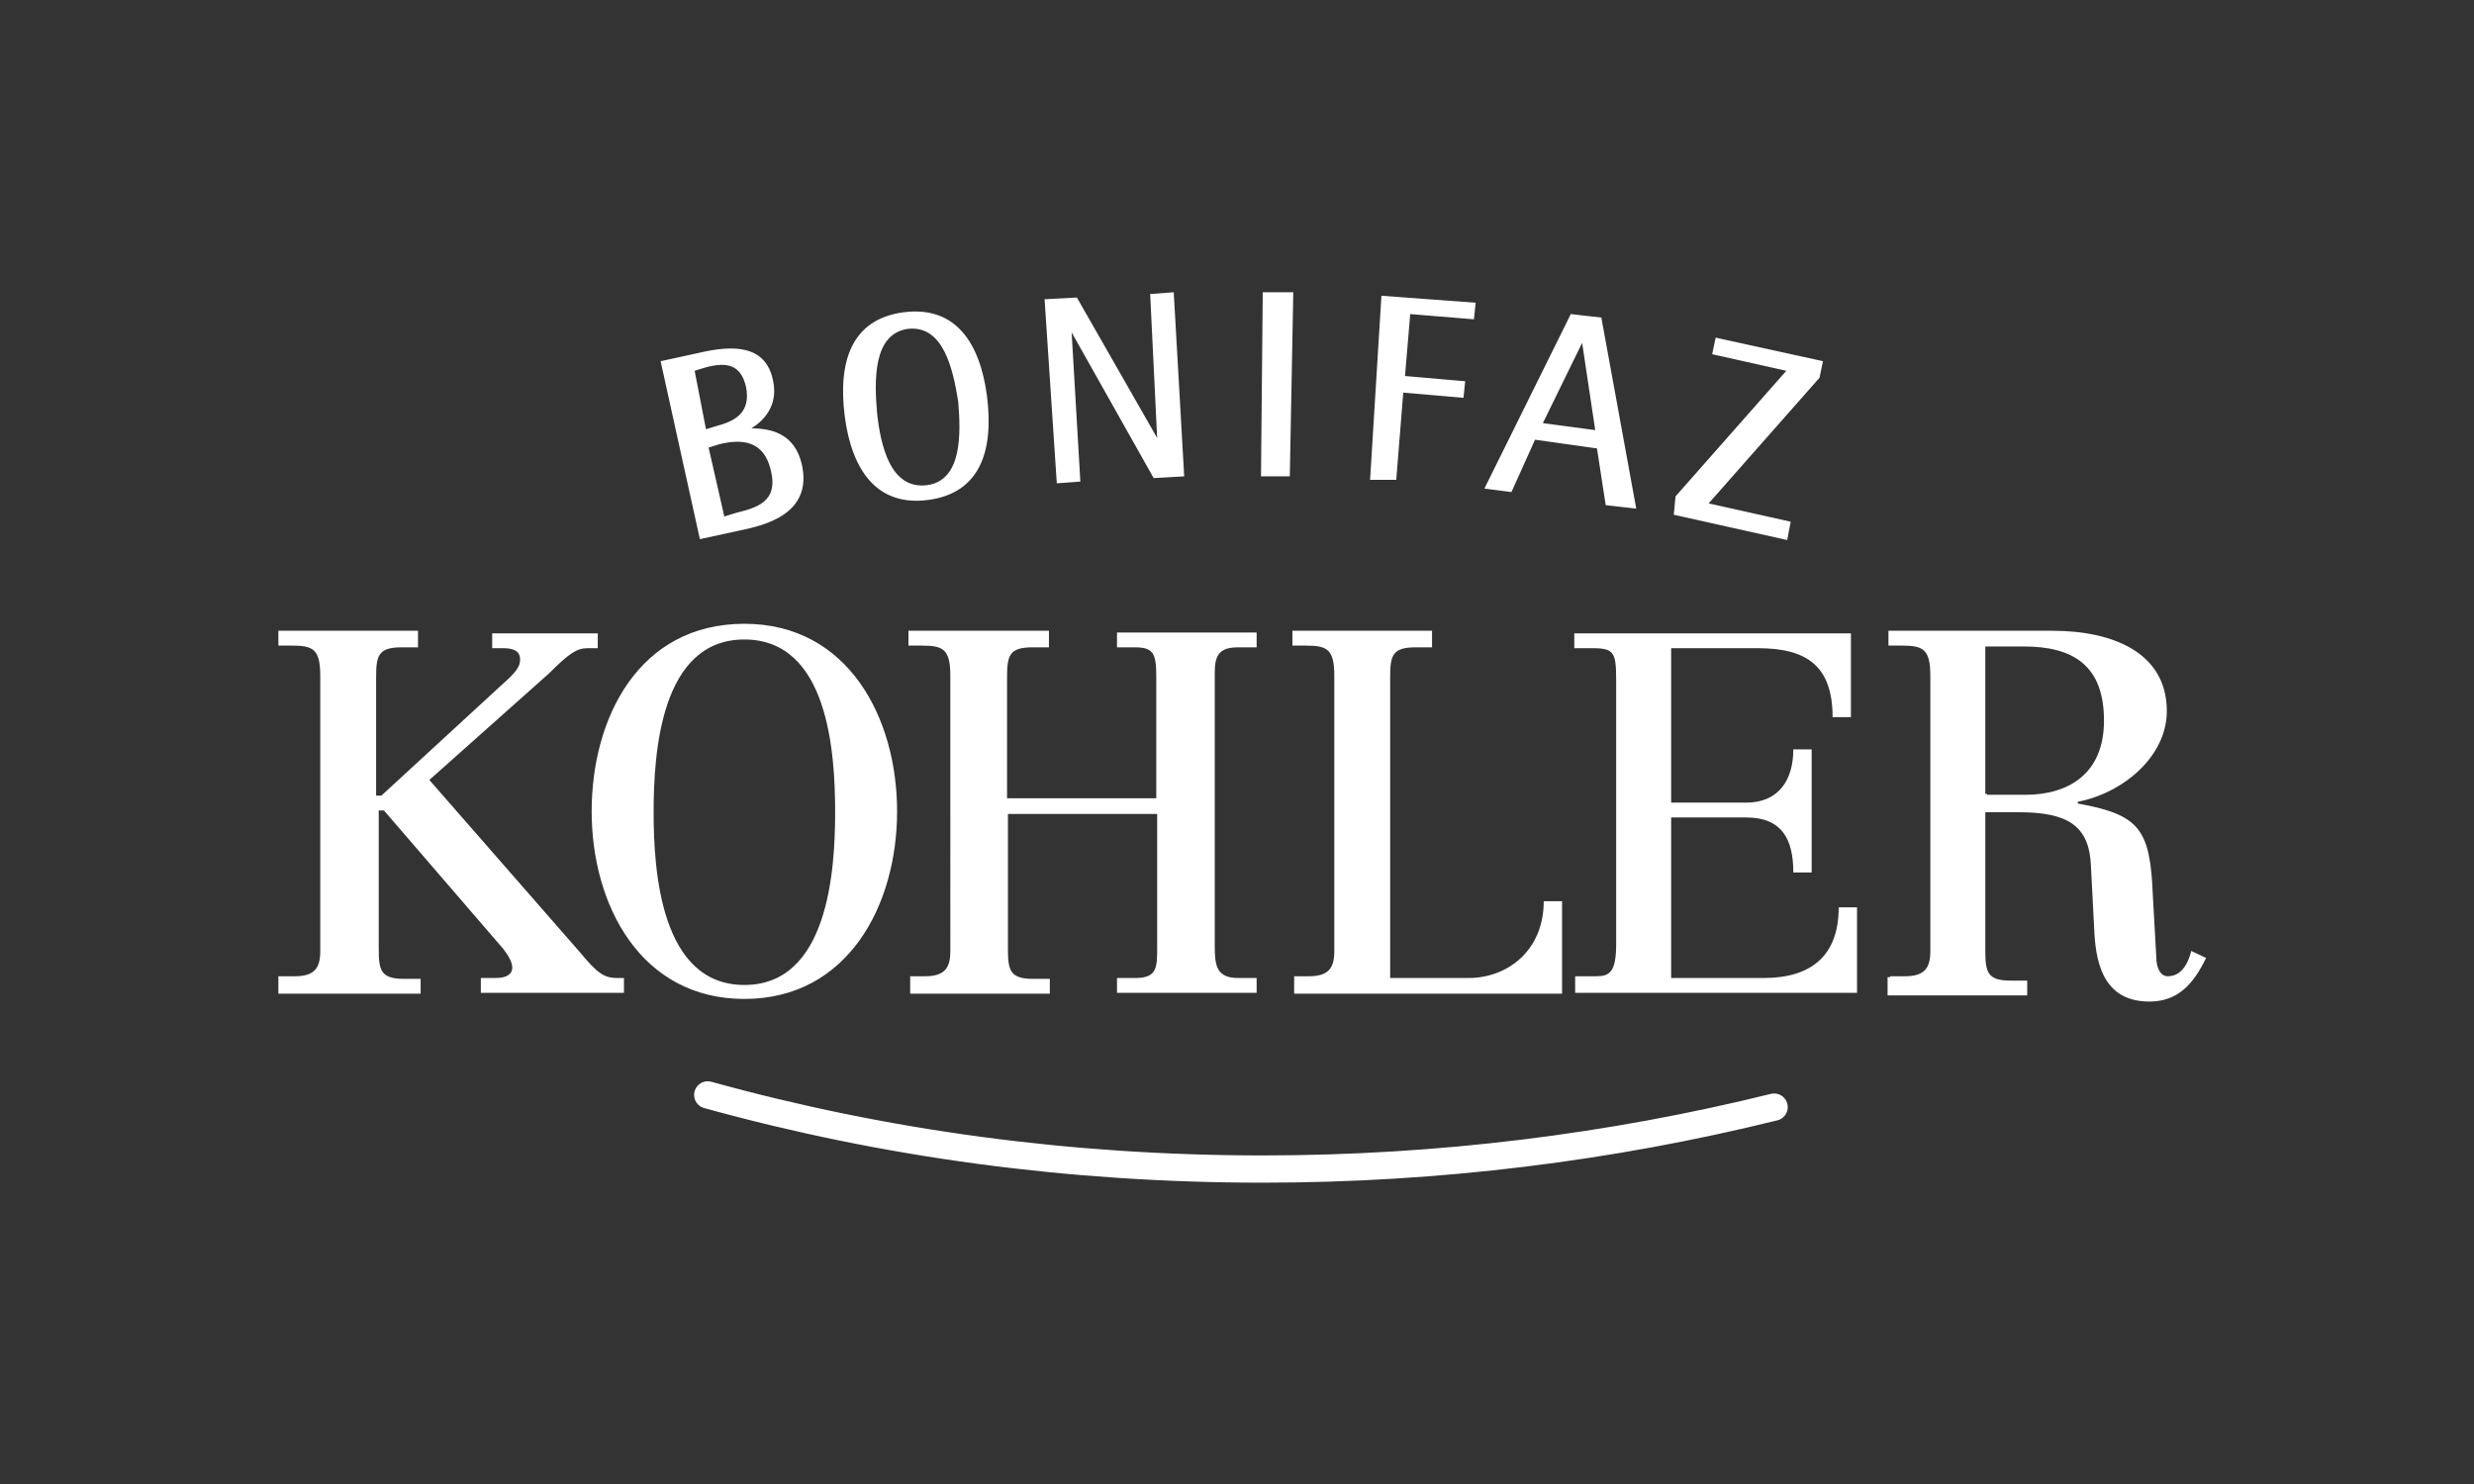 <?xml version="1.0" encoding="utf-8"?>
<!-- Generator: Adobe Illustrator 24.0.0, SVG Export Plug-In . SVG Version: 6.00 Build 0)  -->
<svg version="1.1" id="Ebene_1" xmlns="http://www.w3.org/2000/svg" xmlns:xlink="http://www.w3.org/1999/xlink" x="0px" y="0px"
	 viewBox="0 0 283.5 170.1" style="enable-background:new 0 0 283.5 170.1;" xml:space="preserve">
<rect x="0" y="0" width="283.5" height="170.1" fill="#333333" stroke="none"/>
<style type="text/css">
	.st0{fill:none;stroke:#FFFFFF;stroke-width:3.123;stroke-linecap:round;stroke-linejoin:round;}
	.st1{fill:#FFFFFF;}
</style>
<g>
	<path class="st0" d="M203.3,126.9c-18.6,4.6-38.4,7.1-58.6,7.1c-22.1,0-43.4-2.9-63.6-8.5"/>
	<path class="st1" d="M31.9,111.9h1.9c2.3,0,2.9-1,2.9-2.9V77.5c0-3.1-0.8-3.5-3.3-3.5h-1.5v-1.7h16v1.9h-1.9c-2.7,0-2.9,1-2.9,3.5
		v13.5h0.6l13.8-12.7c1.7-1.5,2.1-2.1,2.1-2.9c0-1-0.8-1.3-1.9-1.3h-1.3v-1.7h12.1v1.7h-1.2c-1.2,0-2.1,0.6-4.4,2.9L49.2,89.4
		l17.3,19.8c1.9,2.3,2.7,2.9,4.2,2.9h0.8v1.7H55.1v-1.7h1.7c1.2,0,1.9-0.4,1.9-1.2c0-0.6-0.4-1.3-1-2.1L44,92.9h-0.6v15.8
		c0,2.5,0.2,3.5,2.9,3.5h1.9v1.7H31.9V111.9z M85.3,71.5c11.9,0,17.5,10.8,17.5,21.5s-5.6,21.5-17.5,21.5s-17.5-10.8-17.5-21.5
		C67.8,82.3,73.2,71.5,85.3,71.5 M85.3,112.9c9.6,0,10.4-13.1,10.4-19.8c0-6.9-0.8-19.8-10.4-19.8S74.9,86.3,74.9,93.1
		C74.9,99.8,75.7,112.9,85.3,112.9 M104.3,111.9h1.7c2.3,0,2.9-1,2.9-2.9V77.5c0-3.1-0.8-3.5-3.3-3.5h-1.5v-1.7h16.1v1.9h-1.9
		c-2.7,0-2.9,1-2.9,3.5v13.8h17.1v-14c0-2.7-0.4-3.3-2.5-3.3H128v-1.7h16v1.7h-2.1c-2.1,0-2.7,0.8-2.7,2.9v31.3
		c0,2.3,0.2,3.7,2.7,3.7h2.1v1.7h-16v-1.7h2.1c2.5,0,2.5-1.2,2.5-3.5V93.3h-17.1v15.4c0,2.5,0.2,3.5,2.9,3.5h1.9v1.7h-16V111.9z
		 M148.3,111.9h1.7c2.3,0,2.9-1,2.9-2.9V77.5c0-3.1-0.8-3.5-3.3-3.5h-1.5v-1.7h16v1.9h-1.9c-2.7,0-2.9,1-2.9,3.5v34.4h9
		c4.4,0,8.6-3.1,8.6-8.8h2.1v10.6h-30.7V111.9z M180.6,111.9h2.3c1.5,0,2.3-0.4,2.3-3.7V78.1c0-3.3-0.2-3.8-2.7-3.8h-2.1v-1.7h31.7
		v9.6H210c0-5.8-2.9-7.9-8.5-7.9h-10v17.7h8.6c3.8,0,5.4-2.7,5.4-6.1h2.1V100h-2.1c0-3.8-1.3-6.3-5.4-6.3h-8.6v18.4h10.6
		c5.4,0,8.6-2.5,8.6-8.1h2.1v9.8h-32.3V111.9z M216.6,111.9h1.7c2.3,0,2.9-1,2.9-2.9V77.5c0-3.1-0.8-3.5-3.3-3.5h-1.5v-1.7h18.8
		c6.9,0,13.1,2.5,13.1,9.2c0,5.2-5,9.4-10.2,10.4v0.2c7.1,1.3,8.3,2.9,8.6,10.6l0.4,7.1c0,1,0.4,2.1,1.3,2.1c1.5,0,2.3-1.3,2.7-2.9
		l1.7,0.8c-1.5,3.1-3.3,5-6.5,5c-5,0-6.1-4-6.3-7.9l-0.4-7.7c-0.2-4.6-2.7-6.1-8.3-6.1h-3.8v15.8c0,2.5,0.2,3.5,2.9,3.5h1.9v1.7h-16
		v-2.1H216.6z M227.7,91.1h4.4c4.8,0,9-2.3,9-8.5c0-6.3-3.5-8.5-9.2-8.5h-4.4v16.9H227.7z"/>
	<path class="st1" d="M75.7,41.4l4.6-1c3.5-0.8,7.5-1,8.3,3.3c0.6,2.9-1.2,4.6-2.5,5.4l0,0c2.3,0,5,0.6,5.8,4.2
		c1.2,5.6-4.2,6.9-7.1,7.5l-4.6,1L75.7,41.4z M80.9,49.2l1.3-0.4c2.3-0.6,3.8-1.7,3.3-4.4c-0.6-2.7-2.3-2.9-4.6-2.3l-1.3,0.4
		L80.9,49.2z M83,59.2l1.3-0.4c2.3-0.6,5-1.2,4-5c-0.8-3.3-3.3-3.5-5.8-2.9l-1.3,0.4L83,59.2z M96.8,47.7
		c-0.8-6.3,0.8-11.1,6.7-11.9c6-0.8,8.8,3.5,9.6,9.6c0.8,6.3-0.8,11.1-6.7,11.9C100.5,58.1,97.6,53.9,96.8,47.7 M106.3,55.6
		c4-0.6,3.8-6,3.5-9.6c-0.6-3.7-1.7-8.8-5.8-8.3c-4,0.6-3.8,6-3.5,9.6C100.9,51,102,56.2,106.3,55.6 M119.7,34.3l3.7-0.2l9.2,16.1
		l0,0l-0.8-16.5l2.7-0.2l1.2,21.1l-3.5,0.2l-9.4-16.7l0,0l1,17.1l-2.7,0.2L119.7,34.3z M144.7,33.5h3.5l-0.4,21.1h-3.3L144.7,33.5z
		 M158.3,33.9l10.8,0.8l-0.2,1.9l-7.3-0.6l-0.6,7.1l6.9,0.6l-0.2,1.9l-6.9-0.6l-0.8,10H157L158.3,33.9z M180,36l3.5,0.4l4,21.9
		l-3.5-0.4l-1-6.5l-7.1-1l-2.7,6l-3.1-0.4L180,36z M176.8,48.5l6,0.8l-1.5-10l0,0L176.8,48.5z M192,56.9l12.7-14.4l-8.5-1.9l0.4-1.9
		l12.3,2.7l-0.4,1.9l-12.7,14.4l9.4,2.1l-0.4,2.1L191.8,59L192,56.9z"/>
</g>
</svg>
